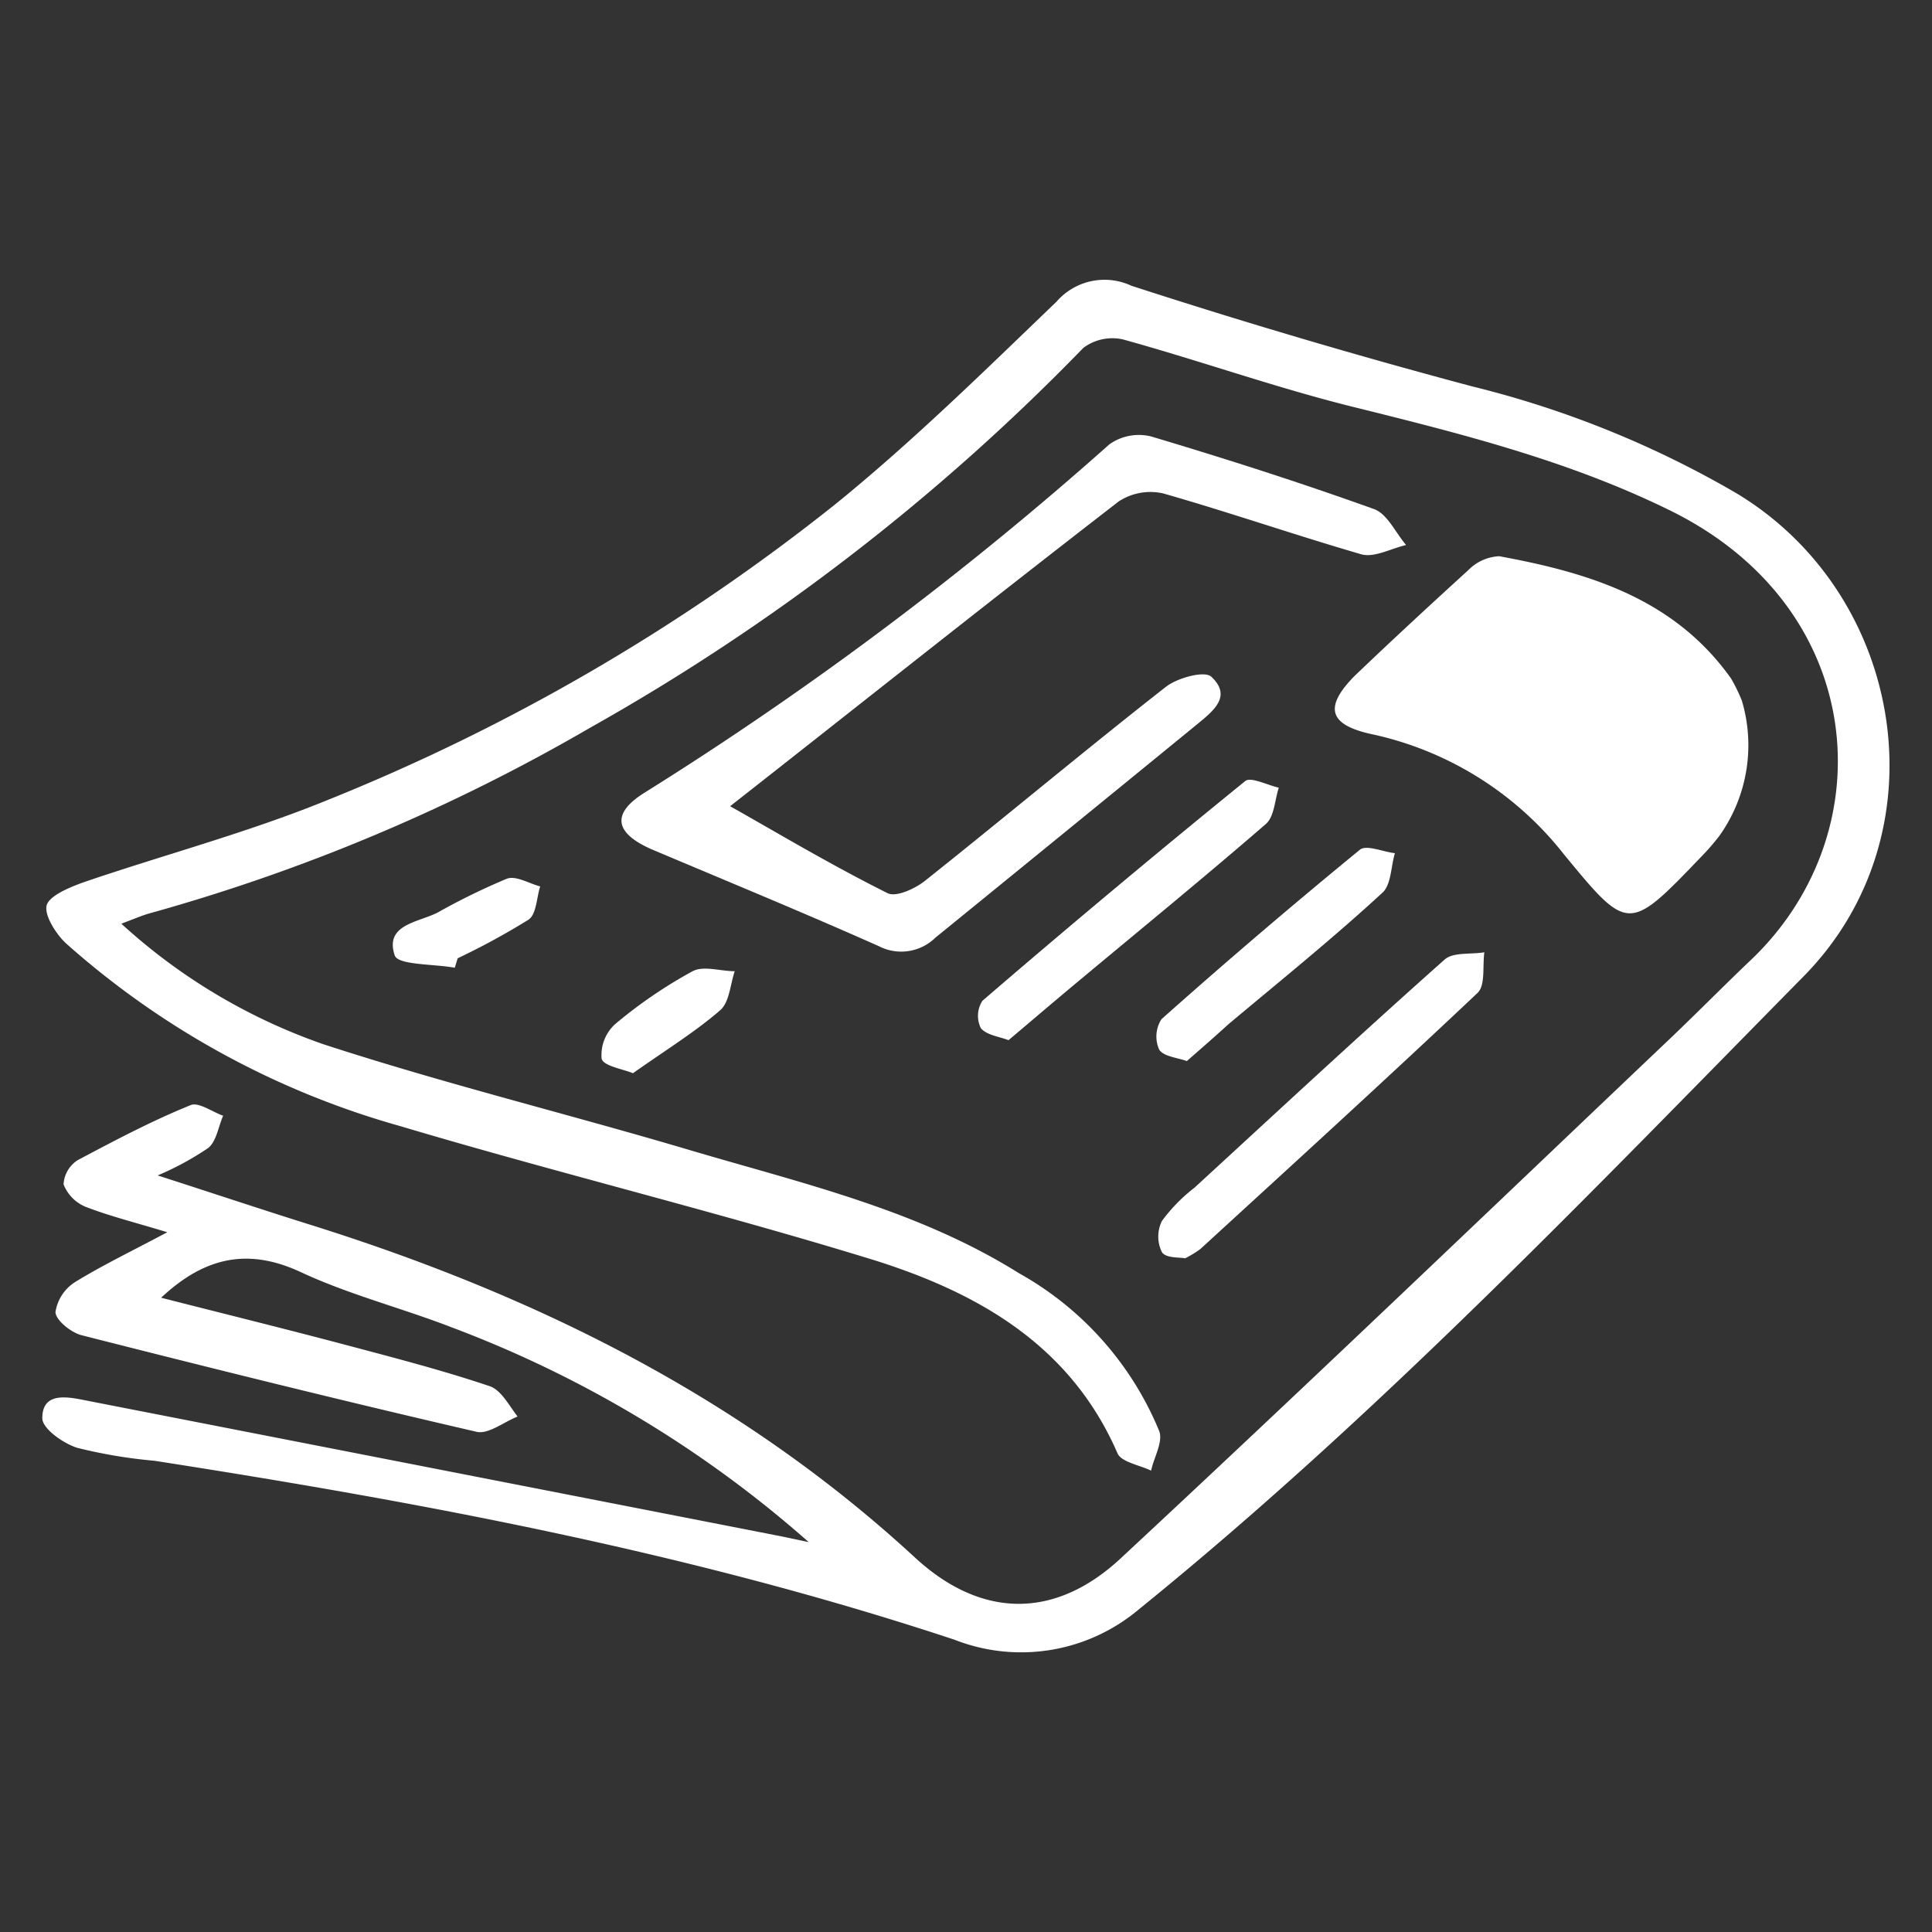 <svg id="Layer_1" data-name="Layer 1" xmlns="http://www.w3.org/2000/svg" viewBox="0 0 100 100"><rect x="0" y="0" width="100" height="100" fill="#333333" stroke="none"/><path d="M41.86,79.82A59.48,59.48,0,0,0,23.37,68.7c-2.58-1-5.31-1.69-7.81-2.86-2.76-1.28-5-.75-7.22,1.33,3.33.85,6.58,1.65,9.81,2.51,2.41.64,4.83,1.27,7.2,2.07.59.2,1,1,1.44,1.57-.71.28-1.51.93-2.12.79-6.84-1.58-13.65-3.27-20.45-5-.54-.14-1.32-.76-1.35-1.19a2.24,2.24,0,0,1,1-1.55c1.41-.87,2.91-1.59,4.79-2.59-1.72-.52-3-.84-4.24-1.32a2.07,2.07,0,0,1-1.13-1.16,1.59,1.59,0,0,1,.73-1.25C6,59,7.89,58,9.87,57.2c.41-.17,1.11.35,1.68.55-.25.57-.34,1.3-.76,1.66a15.16,15.16,0,0,1-2.63,1.43c2.95.95,5.49,1.8,8.05,2.6,11.53,3.63,22.15,8.88,31.14,17.17,3.44,3.18,7.28,3.23,10.71,0,9.41-8.75,18.69-17.64,28-26.49,1.52-1.43,3-2.94,4.49-4.36,7-6.57,6.22-18.24-4.07-23.32-5.15-2.54-10.61-3.93-16.12-5.3-4.12-1-8.14-2.44-12.23-3.57a2.5,2.5,0,0,0-2.06.44A112,112,0,0,1,30.54,37.67,97,97,0,0,1,7.83,47.25c-.45.12-.88.31-1.55.56a30.11,30.11,0,0,0,10.46,6.24c6.28,2.05,12.71,3.62,19,5.49,5.82,1.72,11.78,3.09,17,6.36A16.59,16.59,0,0,1,60,74.07c.21.55-.27,1.36-.42,2.05-.6-.29-1.54-.44-1.74-.9-2.43-5.6-7.23-8.31-12.61-10-8.12-2.5-16.39-4.51-24.54-6.94A43.77,43.77,0,0,1,3.44,48.85c-.56-.51-1.22-1.57-1-2.06s1.29-.92,2.05-1.18c4.09-1.39,8.29-2.51,12.29-4.13A104.94,104.94,0,0,0,43.21,26.12c4-3.24,7.73-6.91,11.47-10.5a3.29,3.29,0,0,1,3.88-.83Q67.31,17.63,76.2,20a51.53,51.53,0,0,1,13.66,5.52c8.75,5.25,10.78,17.6,3.51,25C82.25,61.81,71.28,73.31,58.91,83.33a9.45,9.45,0,0,1-9.51,1.54C35.9,80.4,22,77.79,8,75.61a26,26,0,0,1-4-.67c-.73-.23-1.82-1-1.81-1.54,0-1.33,1.23-1.12,2.17-.93Q22.43,76,40.49,79.53Z" style="fill:#fff"/><path d="M37.79,41.73c2.23,1.25,5.14,3,8.15,4.5.45.23,1.49-.26,2-.69,4.16-3.31,8.24-6.73,12.42-10,.6-.46,2-.84,2.34-.51,1.07,1,.12,1.75-.69,2.42Q55.22,43,48.42,48.53a2.53,2.53,0,0,1-2.94.44c-3.89-1.73-7.82-3.35-11.73-5-1.95-.85-2.12-1.86-.39-2.94A178.05,178.05,0,0,0,57.42,23a2.64,2.64,0,0,1,2.16-.41c3.88,1.16,7.73,2.39,11.54,3.76.69.25,1.11,1.22,1.66,1.86-.78.18-1.65.67-2.32.48-3.44-1-6.82-2.17-10.25-3.15a3,3,0,0,0-2.3.41C50.91,31.36,44,36.86,37.79,41.73Z" style="fill:#fff"/><path d="M90.16,36.27a8.09,8.09,0,0,1-1.17,7,11.88,11.88,0,0,1-.93,1.07c-3.77,3.93-3.78,3.93-7.12-.13A17.26,17.26,0,0,0,71,38c-2.21-.48-2.49-1.38-.9-3C72,33.18,74,31.33,76,29.51a2.39,2.39,0,0,1,1.6-.72c4.64.85,9.06,2.19,12,6.33A8.69,8.69,0,0,1,90.16,36.27Z" style="fill:#fff"/><path d="M61.34,65.13c-.29-.06-1,0-1.2-.32a1.82,1.82,0,0,1,0-1.61,8.53,8.53,0,0,1,1.68-1.72c4.3-3.95,8.58-7.93,12.95-11.81.44-.4,1.36-.26,2.06-.38-.1.72.06,1.71-.35,2.1-4.73,4.47-9.55,8.86-14.35,13.26A5.26,5.26,0,0,1,61.34,65.13Z" style="fill:#fff"/><path d="M52.2,53.84c-.44-.18-1.12-.25-1.43-.62a1.44,1.44,0,0,1,.08-1.42Q57.59,46,64.45,40.43c.29-.24,1.15.21,1.74.34-.21.64-.23,1.5-.67,1.88-3.2,2.77-6.48,5.45-9.73,8.16C54.66,51.75,53.54,52.71,52.2,53.84Z" style="fill:#fff"/><path d="M61.43,54.92c-.46-.17-1.2-.23-1.43-.59a1.66,1.66,0,0,1,.12-1.58c3.37-3,6.79-5.92,10.27-8.77.33-.27,1.19.11,1.81.18-.21.7-.19,1.64-.65,2.05C69,48.56,66.26,50.77,63.6,53,62.94,53.6,62.28,54.18,61.43,54.92Z" style="fill:#fff"/><path d="M23.54,50.09c-1.08-.2-2.94-.13-3.11-.64-.53-1.59,1.19-1.7,2.21-2.21a34.18,34.18,0,0,1,3.6-1.76c.47-.17,1.14.25,1.72.4-.19.59-.19,1.43-.6,1.72a37.38,37.38,0,0,1-3.67,2Z" style="fill:#fff"/><path d="M32.76,55.55c-.52-.22-1.52-.37-1.62-.75A2.16,2.16,0,0,1,31.85,53a24.15,24.15,0,0,1,4-2.73c.56-.3,1.44,0,2.18,0-.23.67-.27,1.57-.73,2C36,53.4,34.49,54.33,32.76,55.55Z" style="fill:#fff"/></svg>
